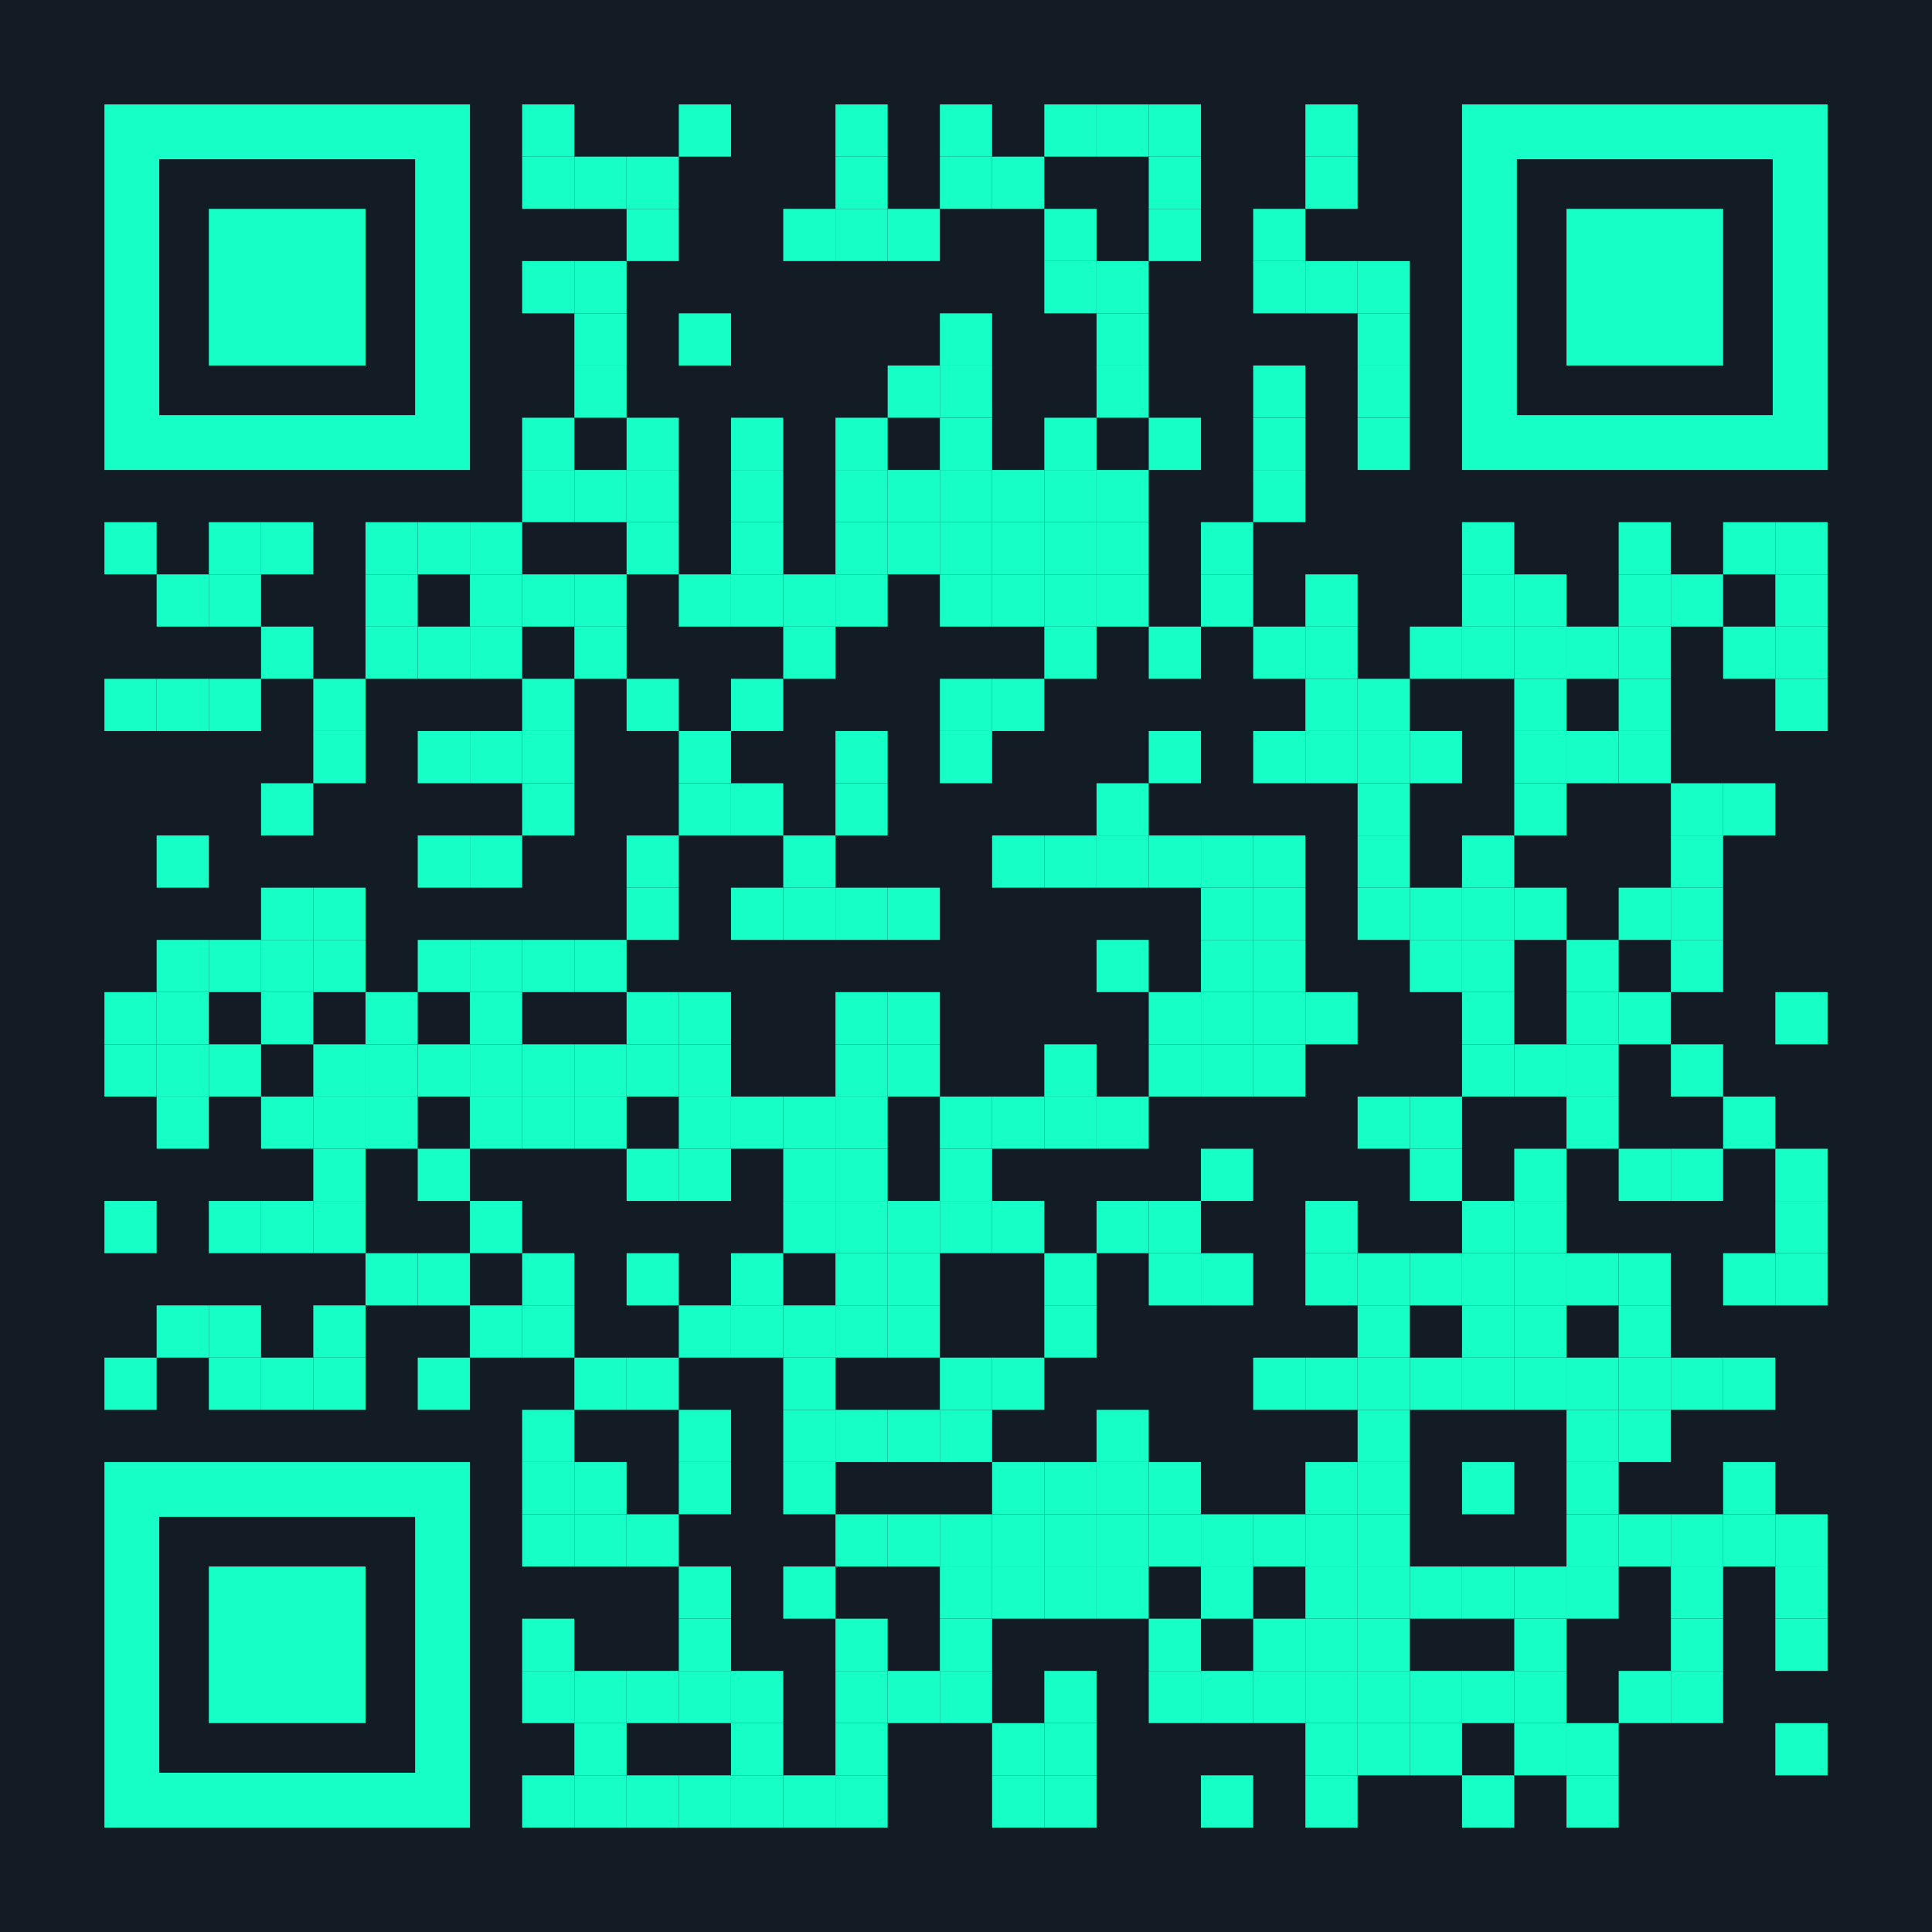 <?xml version="1.0"?>
 <svg version="1.1" id="Layer_1" xmlns="http://www.w3.org/2000/svg" xmlns:xlink="http://www.w3.org/1999/xlink" x="0px" y="0px" width="1295" height="1295" viewBox="0 0 1295 1295" enable-background="new 0 0 1295 1295" xml:space="preserve">
<rect x="0" y="0" width="1295" height="1295" fill="rgb(19,27,37)"></rect><g transform="translate(70,70)"><g transform="translate(280,0) scale(0.35,0.35)"><g transform="" style="fill: rgb(21, 255, 199);">
<rect width="100" height="100"></rect>
</g></g><g transform="translate(385,0) scale(0.35,0.35)"><g transform="" style="fill: rgb(21, 255, 199);">
<rect width="100" height="100"></rect>
</g></g><g transform="translate(490,0) scale(0.35,0.35)"><g transform="" style="fill: rgb(21, 255, 199);">
<rect width="100" height="100"></rect>
</g></g><g transform="translate(560,0) scale(0.35,0.35)"><g transform="" style="fill: rgb(21, 255, 199);">
<rect width="100" height="100"></rect>
</g></g><g transform="translate(630,0) scale(0.35,0.35)"><g transform="" style="fill: rgb(21, 255, 199);">
<rect width="100" height="100"></rect>
</g></g><g transform="translate(665,0) scale(0.35,0.35)"><g transform="" style="fill: rgb(21, 255, 199);">
<rect width="100" height="100"></rect>
</g></g><g transform="translate(700,0) scale(0.35,0.35)"><g transform="" style="fill: rgb(21, 255, 199);">
<rect width="100" height="100"></rect>
</g></g><g transform="translate(805,0) scale(0.35,0.35)"><g transform="" style="fill: rgb(21, 255, 199);">
<rect width="100" height="100"></rect>
</g></g><g transform="translate(280,35) scale(0.35,0.35)"><g transform="" style="fill: rgb(21, 255, 199);">
<rect width="100" height="100"></rect>
</g></g><g transform="translate(315,35) scale(0.35,0.35)"><g transform="" style="fill: rgb(21, 255, 199);">
<rect width="100" height="100"></rect>
</g></g><g transform="translate(350,35) scale(0.35,0.35)"><g transform="" style="fill: rgb(21, 255, 199);">
<rect width="100" height="100"></rect>
</g></g><g transform="translate(490,35) scale(0.35,0.35)"><g transform="" style="fill: rgb(21, 255, 199);">
<rect width="100" height="100"></rect>
</g></g><g transform="translate(560,35) scale(0.35,0.35)"><g transform="" style="fill: rgb(21, 255, 199);">
<rect width="100" height="100"></rect>
</g></g><g transform="translate(595,35) scale(0.35,0.35)"><g transform="" style="fill: rgb(21, 255, 199);">
<rect width="100" height="100"></rect>
</g></g><g transform="translate(700,35) scale(0.35,0.35)"><g transform="" style="fill: rgb(21, 255, 199);">
<rect width="100" height="100"></rect>
</g></g><g transform="translate(805,35) scale(0.35,0.35)"><g transform="" style="fill: rgb(21, 255, 199);">
<rect width="100" height="100"></rect>
</g></g><g transform="translate(350,70) scale(0.35,0.35)"><g transform="" style="fill: rgb(21, 255, 199);">
<rect width="100" height="100"></rect>
</g></g><g transform="translate(455,70) scale(0.35,0.35)"><g transform="" style="fill: rgb(21, 255, 199);">
<rect width="100" height="100"></rect>
</g></g><g transform="translate(490,70) scale(0.35,0.35)"><g transform="" style="fill: rgb(21, 255, 199);">
<rect width="100" height="100"></rect>
</g></g><g transform="translate(525,70) scale(0.35,0.35)"><g transform="" style="fill: rgb(21, 255, 199);">
<rect width="100" height="100"></rect>
</g></g><g transform="translate(630,70) scale(0.35,0.35)"><g transform="" style="fill: rgb(21, 255, 199);">
<rect width="100" height="100"></rect>
</g></g><g transform="translate(700,70) scale(0.35,0.35)"><g transform="" style="fill: rgb(21, 255, 199);">
<rect width="100" height="100"></rect>
</g></g><g transform="translate(770,70) scale(0.35,0.35)"><g transform="" style="fill: rgb(21, 255, 199);">
<rect width="100" height="100"></rect>
</g></g><g transform="translate(280,105) scale(0.35,0.35)"><g transform="" style="fill: rgb(21, 255, 199);">
<rect width="100" height="100"></rect>
</g></g><g transform="translate(315,105) scale(0.35,0.35)"><g transform="" style="fill: rgb(21, 255, 199);">
<rect width="100" height="100"></rect>
</g></g><g transform="translate(630,105) scale(0.35,0.35)"><g transform="" style="fill: rgb(21, 255, 199);">
<rect width="100" height="100"></rect>
</g></g><g transform="translate(665,105) scale(0.35,0.35)"><g transform="" style="fill: rgb(21, 255, 199);">
<rect width="100" height="100"></rect>
</g></g><g transform="translate(770,105) scale(0.35,0.35)"><g transform="" style="fill: rgb(21, 255, 199);">
<rect width="100" height="100"></rect>
</g></g><g transform="translate(805,105) scale(0.35,0.35)"><g transform="" style="fill: rgb(21, 255, 199);">
<rect width="100" height="100"></rect>
</g></g><g transform="translate(840,105) scale(0.35,0.35)"><g transform="" style="fill: rgb(21, 255, 199);">
<rect width="100" height="100"></rect>
</g></g><g transform="translate(315,140) scale(0.35,0.35)"><g transform="" style="fill: rgb(21, 255, 199);">
<rect width="100" height="100"></rect>
</g></g><g transform="translate(385,140) scale(0.35,0.35)"><g transform="" style="fill: rgb(21, 255, 199);">
<rect width="100" height="100"></rect>
</g></g><g transform="translate(560,140) scale(0.35,0.35)"><g transform="" style="fill: rgb(21, 255, 199);">
<rect width="100" height="100"></rect>
</g></g><g transform="translate(665,140) scale(0.35,0.35)"><g transform="" style="fill: rgb(21, 255, 199);">
<rect width="100" height="100"></rect>
</g></g><g transform="translate(840,140) scale(0.35,0.35)"><g transform="" style="fill: rgb(21, 255, 199);">
<rect width="100" height="100"></rect>
</g></g><g transform="translate(315,175) scale(0.35,0.35)"><g transform="" style="fill: rgb(21, 255, 199);">
<rect width="100" height="100"></rect>
</g></g><g transform="translate(525,175) scale(0.35,0.35)"><g transform="" style="fill: rgb(21, 255, 199);">
<rect width="100" height="100"></rect>
</g></g><g transform="translate(560,175) scale(0.35,0.35)"><g transform="" style="fill: rgb(21, 255, 199);">
<rect width="100" height="100"></rect>
</g></g><g transform="translate(665,175) scale(0.35,0.35)"><g transform="" style="fill: rgb(21, 255, 199);">
<rect width="100" height="100"></rect>
</g></g><g transform="translate(770,175) scale(0.35,0.35)"><g transform="" style="fill: rgb(21, 255, 199);">
<rect width="100" height="100"></rect>
</g></g><g transform="translate(840,175) scale(0.35,0.35)"><g transform="" style="fill: rgb(21, 255, 199);">
<rect width="100" height="100"></rect>
</g></g><g transform="translate(280,210) scale(0.35,0.35)"><g transform="" style="fill: rgb(21, 255, 199);">
<rect width="100" height="100"></rect>
</g></g><g transform="translate(350,210) scale(0.35,0.35)"><g transform="" style="fill: rgb(21, 255, 199);">
<rect width="100" height="100"></rect>
</g></g><g transform="translate(420,210) scale(0.35,0.35)"><g transform="" style="fill: rgb(21, 255, 199);">
<rect width="100" height="100"></rect>
</g></g><g transform="translate(490,210) scale(0.35,0.35)"><g transform="" style="fill: rgb(21, 255, 199);">
<rect width="100" height="100"></rect>
</g></g><g transform="translate(560,210) scale(0.35,0.35)"><g transform="" style="fill: rgb(21, 255, 199);">
<rect width="100" height="100"></rect>
</g></g><g transform="translate(630,210) scale(0.35,0.35)"><g transform="" style="fill: rgb(21, 255, 199);">
<rect width="100" height="100"></rect>
</g></g><g transform="translate(700,210) scale(0.35,0.35)"><g transform="" style="fill: rgb(21, 255, 199);">
<rect width="100" height="100"></rect>
</g></g><g transform="translate(770,210) scale(0.35,0.35)"><g transform="" style="fill: rgb(21, 255, 199);">
<rect width="100" height="100"></rect>
</g></g><g transform="translate(840,210) scale(0.35,0.35)"><g transform="" style="fill: rgb(21, 255, 199);">
<rect width="100" height="100"></rect>
</g></g><g transform="translate(280,245) scale(0.35,0.35)"><g transform="" style="fill: rgb(21, 255, 199);">
<rect width="100" height="100"></rect>
</g></g><g transform="translate(315,245) scale(0.35,0.35)"><g transform="" style="fill: rgb(21, 255, 199);">
<rect width="100" height="100"></rect>
</g></g><g transform="translate(350,245) scale(0.35,0.35)"><g transform="" style="fill: rgb(21, 255, 199);">
<rect width="100" height="100"></rect>
</g></g><g transform="translate(420,245) scale(0.35,0.35)"><g transform="" style="fill: rgb(21, 255, 199);">
<rect width="100" height="100"></rect>
</g></g><g transform="translate(490,245) scale(0.35,0.35)"><g transform="" style="fill: rgb(21, 255, 199);">
<rect width="100" height="100"></rect>
</g></g><g transform="translate(525,245) scale(0.35,0.35)"><g transform="" style="fill: rgb(21, 255, 199);">
<rect width="100" height="100"></rect>
</g></g><g transform="translate(560,245) scale(0.35,0.35)"><g transform="" style="fill: rgb(21, 255, 199);">
<rect width="100" height="100"></rect>
</g></g><g transform="translate(595,245) scale(0.35,0.35)"><g transform="" style="fill: rgb(21, 255, 199);">
<rect width="100" height="100"></rect>
</g></g><g transform="translate(630,245) scale(0.35,0.35)"><g transform="" style="fill: rgb(21, 255, 199);">
<rect width="100" height="100"></rect>
</g></g><g transform="translate(665,245) scale(0.35,0.35)"><g transform="" style="fill: rgb(21, 255, 199);">
<rect width="100" height="100"></rect>
</g></g><g transform="translate(770,245) scale(0.35,0.35)"><g transform="" style="fill: rgb(21, 255, 199);">
<rect width="100" height="100"></rect>
</g></g><g transform="translate(0,280) scale(0.35,0.35)"><g transform="" style="fill: rgb(21, 255, 199);">
<rect width="100" height="100"></rect>
</g></g><g transform="translate(70,280) scale(0.35,0.35)"><g transform="" style="fill: rgb(21, 255, 199);">
<rect width="100" height="100"></rect>
</g></g><g transform="translate(105,280) scale(0.35,0.35)"><g transform="" style="fill: rgb(21, 255, 199);">
<rect width="100" height="100"></rect>
</g></g><g transform="translate(175,280) scale(0.35,0.35)"><g transform="" style="fill: rgb(21, 255, 199);">
<rect width="100" height="100"></rect>
</g></g><g transform="translate(210,280) scale(0.35,0.35)"><g transform="" style="fill: rgb(21, 255, 199);">
<rect width="100" height="100"></rect>
</g></g><g transform="translate(245,280) scale(0.35,0.35)"><g transform="" style="fill: rgb(21, 255, 199);">
<rect width="100" height="100"></rect>
</g></g><g transform="translate(350,280) scale(0.35,0.35)"><g transform="" style="fill: rgb(21, 255, 199);">
<rect width="100" height="100"></rect>
</g></g><g transform="translate(420,280) scale(0.35,0.35)"><g transform="" style="fill: rgb(21, 255, 199);">
<rect width="100" height="100"></rect>
</g></g><g transform="translate(490,280) scale(0.35,0.35)"><g transform="" style="fill: rgb(21, 255, 199);">
<rect width="100" height="100"></rect>
</g></g><g transform="translate(525,280) scale(0.35,0.35)"><g transform="" style="fill: rgb(21, 255, 199);">
<rect width="100" height="100"></rect>
</g></g><g transform="translate(560,280) scale(0.35,0.35)"><g transform="" style="fill: rgb(21, 255, 199);">
<rect width="100" height="100"></rect>
</g></g><g transform="translate(595,280) scale(0.35,0.35)"><g transform="" style="fill: rgb(21, 255, 199);">
<rect width="100" height="100"></rect>
</g></g><g transform="translate(630,280) scale(0.35,0.35)"><g transform="" style="fill: rgb(21, 255, 199);">
<rect width="100" height="100"></rect>
</g></g><g transform="translate(665,280) scale(0.35,0.35)"><g transform="" style="fill: rgb(21, 255, 199);">
<rect width="100" height="100"></rect>
</g></g><g transform="translate(735,280) scale(0.35,0.35)"><g transform="" style="fill: rgb(21, 255, 199);">
<rect width="100" height="100"></rect>
</g></g><g transform="translate(910,280) scale(0.35,0.35)"><g transform="" style="fill: rgb(21, 255, 199);">
<rect width="100" height="100"></rect>
</g></g><g transform="translate(1015,280) scale(0.35,0.35)"><g transform="" style="fill: rgb(21, 255, 199);">
<rect width="100" height="100"></rect>
</g></g><g transform="translate(1085,280) scale(0.35,0.35)"><g transform="" style="fill: rgb(21, 255, 199);">
<rect width="100" height="100"></rect>
</g></g><g transform="translate(1120,280) scale(0.35,0.35)"><g transform="" style="fill: rgb(21, 255, 199);">
<rect width="100" height="100"></rect>
</g></g><g transform="translate(35,315) scale(0.35,0.35)"><g transform="" style="fill: rgb(21, 255, 199);">
<rect width="100" height="100"></rect>
</g></g><g transform="translate(70,315) scale(0.35,0.35)"><g transform="" style="fill: rgb(21, 255, 199);">
<rect width="100" height="100"></rect>
</g></g><g transform="translate(175,315) scale(0.35,0.35)"><g transform="" style="fill: rgb(21, 255, 199);">
<rect width="100" height="100"></rect>
</g></g><g transform="translate(245,315) scale(0.35,0.35)"><g transform="" style="fill: rgb(21, 255, 199);">
<rect width="100" height="100"></rect>
</g></g><g transform="translate(280,315) scale(0.35,0.35)"><g transform="" style="fill: rgb(21, 255, 199);">
<rect width="100" height="100"></rect>
</g></g><g transform="translate(315,315) scale(0.35,0.35)"><g transform="" style="fill: rgb(21, 255, 199);">
<rect width="100" height="100"></rect>
</g></g><g transform="translate(385,315) scale(0.35,0.35)"><g transform="" style="fill: rgb(21, 255, 199);">
<rect width="100" height="100"></rect>
</g></g><g transform="translate(420,315) scale(0.35,0.35)"><g transform="" style="fill: rgb(21, 255, 199);">
<rect width="100" height="100"></rect>
</g></g><g transform="translate(455,315) scale(0.35,0.35)"><g transform="" style="fill: rgb(21, 255, 199);">
<rect width="100" height="100"></rect>
</g></g><g transform="translate(490,315) scale(0.35,0.35)"><g transform="" style="fill: rgb(21, 255, 199);">
<rect width="100" height="100"></rect>
</g></g><g transform="translate(560,315) scale(0.35,0.35)"><g transform="" style="fill: rgb(21, 255, 199);">
<rect width="100" height="100"></rect>
</g></g><g transform="translate(595,315) scale(0.35,0.35)"><g transform="" style="fill: rgb(21, 255, 199);">
<rect width="100" height="100"></rect>
</g></g><g transform="translate(630,315) scale(0.35,0.35)"><g transform="" style="fill: rgb(21, 255, 199);">
<rect width="100" height="100"></rect>
</g></g><g transform="translate(665,315) scale(0.35,0.35)"><g transform="" style="fill: rgb(21, 255, 199);">
<rect width="100" height="100"></rect>
</g></g><g transform="translate(735,315) scale(0.35,0.35)"><g transform="" style="fill: rgb(21, 255, 199);">
<rect width="100" height="100"></rect>
</g></g><g transform="translate(805,315) scale(0.35,0.35)"><g transform="" style="fill: rgb(21, 255, 199);">
<rect width="100" height="100"></rect>
</g></g><g transform="translate(910,315) scale(0.35,0.35)"><g transform="" style="fill: rgb(21, 255, 199);">
<rect width="100" height="100"></rect>
</g></g><g transform="translate(945,315) scale(0.35,0.35)"><g transform="" style="fill: rgb(21, 255, 199);">
<rect width="100" height="100"></rect>
</g></g><g transform="translate(1015,315) scale(0.35,0.35)"><g transform="" style="fill: rgb(21, 255, 199);">
<rect width="100" height="100"></rect>
</g></g><g transform="translate(1050,315) scale(0.35,0.35)"><g transform="" style="fill: rgb(21, 255, 199);">
<rect width="100" height="100"></rect>
</g></g><g transform="translate(1120,315) scale(0.35,0.35)"><g transform="" style="fill: rgb(21, 255, 199);">
<rect width="100" height="100"></rect>
</g></g><g transform="translate(105,350) scale(0.35,0.35)"><g transform="" style="fill: rgb(21, 255, 199);">
<rect width="100" height="100"></rect>
</g></g><g transform="translate(175,350) scale(0.35,0.35)"><g transform="" style="fill: rgb(21, 255, 199);">
<rect width="100" height="100"></rect>
</g></g><g transform="translate(210,350) scale(0.35,0.35)"><g transform="" style="fill: rgb(21, 255, 199);">
<rect width="100" height="100"></rect>
</g></g><g transform="translate(245,350) scale(0.35,0.35)"><g transform="" style="fill: rgb(21, 255, 199);">
<rect width="100" height="100"></rect>
</g></g><g transform="translate(315,350) scale(0.35,0.35)"><g transform="" style="fill: rgb(21, 255, 199);">
<rect width="100" height="100"></rect>
</g></g><g transform="translate(455,350) scale(0.35,0.35)"><g transform="" style="fill: rgb(21, 255, 199);">
<rect width="100" height="100"></rect>
</g></g><g transform="translate(630,350) scale(0.35,0.35)"><g transform="" style="fill: rgb(21, 255, 199);">
<rect width="100" height="100"></rect>
</g></g><g transform="translate(700,350) scale(0.35,0.35)"><g transform="" style="fill: rgb(21, 255, 199);">
<rect width="100" height="100"></rect>
</g></g><g transform="translate(770,350) scale(0.35,0.35)"><g transform="" style="fill: rgb(21, 255, 199);">
<rect width="100" height="100"></rect>
</g></g><g transform="translate(805,350) scale(0.35,0.35)"><g transform="" style="fill: rgb(21, 255, 199);">
<rect width="100" height="100"></rect>
</g></g><g transform="translate(875,350) scale(0.35,0.35)"><g transform="" style="fill: rgb(21, 255, 199);">
<rect width="100" height="100"></rect>
</g></g><g transform="translate(910,350) scale(0.35,0.35)"><g transform="" style="fill: rgb(21, 255, 199);">
<rect width="100" height="100"></rect>
</g></g><g transform="translate(945,350) scale(0.35,0.35)"><g transform="" style="fill: rgb(21, 255, 199);">
<rect width="100" height="100"></rect>
</g></g><g transform="translate(980,350) scale(0.35,0.35)"><g transform="" style="fill: rgb(21, 255, 199);">
<rect width="100" height="100"></rect>
</g></g><g transform="translate(1015,350) scale(0.35,0.35)"><g transform="" style="fill: rgb(21, 255, 199);">
<rect width="100" height="100"></rect>
</g></g><g transform="translate(1085,350) scale(0.35,0.35)"><g transform="" style="fill: rgb(21, 255, 199);">
<rect width="100" height="100"></rect>
</g></g><g transform="translate(1120,350) scale(0.35,0.35)"><g transform="" style="fill: rgb(21, 255, 199);">
<rect width="100" height="100"></rect>
</g></g><g transform="translate(0,385) scale(0.35,0.35)"><g transform="" style="fill: rgb(21, 255, 199);">
<rect width="100" height="100"></rect>
</g></g><g transform="translate(35,385) scale(0.35,0.35)"><g transform="" style="fill: rgb(21, 255, 199);">
<rect width="100" height="100"></rect>
</g></g><g transform="translate(70,385) scale(0.35,0.35)"><g transform="" style="fill: rgb(21, 255, 199);">
<rect width="100" height="100"></rect>
</g></g><g transform="translate(140,385) scale(0.35,0.35)"><g transform="" style="fill: rgb(21, 255, 199);">
<rect width="100" height="100"></rect>
</g></g><g transform="translate(280,385) scale(0.35,0.35)"><g transform="" style="fill: rgb(21, 255, 199);">
<rect width="100" height="100"></rect>
</g></g><g transform="translate(350,385) scale(0.35,0.35)"><g transform="" style="fill: rgb(21, 255, 199);">
<rect width="100" height="100"></rect>
</g></g><g transform="translate(420,385) scale(0.35,0.35)"><g transform="" style="fill: rgb(21, 255, 199);">
<rect width="100" height="100"></rect>
</g></g><g transform="translate(560,385) scale(0.35,0.35)"><g transform="" style="fill: rgb(21, 255, 199);">
<rect width="100" height="100"></rect>
</g></g><g transform="translate(595,385) scale(0.35,0.35)"><g transform="" style="fill: rgb(21, 255, 199);">
<rect width="100" height="100"></rect>
</g></g><g transform="translate(805,385) scale(0.35,0.35)"><g transform="" style="fill: rgb(21, 255, 199);">
<rect width="100" height="100"></rect>
</g></g><g transform="translate(840,385) scale(0.35,0.35)"><g transform="" style="fill: rgb(21, 255, 199);">
<rect width="100" height="100"></rect>
</g></g><g transform="translate(945,385) scale(0.35,0.35)"><g transform="" style="fill: rgb(21, 255, 199);">
<rect width="100" height="100"></rect>
</g></g><g transform="translate(1015,385) scale(0.35,0.35)"><g transform="" style="fill: rgb(21, 255, 199);">
<rect width="100" height="100"></rect>
</g></g><g transform="translate(1120,385) scale(0.35,0.35)"><g transform="" style="fill: rgb(21, 255, 199);">
<rect width="100" height="100"></rect>
</g></g><g transform="translate(140,420) scale(0.35,0.35)"><g transform="" style="fill: rgb(21, 255, 199);">
<rect width="100" height="100"></rect>
</g></g><g transform="translate(210,420) scale(0.35,0.35)"><g transform="" style="fill: rgb(21, 255, 199);">
<rect width="100" height="100"></rect>
</g></g><g transform="translate(245,420) scale(0.35,0.35)"><g transform="" style="fill: rgb(21, 255, 199);">
<rect width="100" height="100"></rect>
</g></g><g transform="translate(280,420) scale(0.35,0.35)"><g transform="" style="fill: rgb(21, 255, 199);">
<rect width="100" height="100"></rect>
</g></g><g transform="translate(385,420) scale(0.35,0.35)"><g transform="" style="fill: rgb(21, 255, 199);">
<rect width="100" height="100"></rect>
</g></g><g transform="translate(490,420) scale(0.35,0.35)"><g transform="" style="fill: rgb(21, 255, 199);">
<rect width="100" height="100"></rect>
</g></g><g transform="translate(560,420) scale(0.35,0.35)"><g transform="" style="fill: rgb(21, 255, 199);">
<rect width="100" height="100"></rect>
</g></g><g transform="translate(700,420) scale(0.35,0.35)"><g transform="" style="fill: rgb(21, 255, 199);">
<rect width="100" height="100"></rect>
</g></g><g transform="translate(770,420) scale(0.35,0.35)"><g transform="" style="fill: rgb(21, 255, 199);">
<rect width="100" height="100"></rect>
</g></g><g transform="translate(805,420) scale(0.35,0.35)"><g transform="" style="fill: rgb(21, 255, 199);">
<rect width="100" height="100"></rect>
</g></g><g transform="translate(840,420) scale(0.35,0.35)"><g transform="" style="fill: rgb(21, 255, 199);">
<rect width="100" height="100"></rect>
</g></g><g transform="translate(875,420) scale(0.35,0.35)"><g transform="" style="fill: rgb(21, 255, 199);">
<rect width="100" height="100"></rect>
</g></g><g transform="translate(945,420) scale(0.35,0.35)"><g transform="" style="fill: rgb(21, 255, 199);">
<rect width="100" height="100"></rect>
</g></g><g transform="translate(980,420) scale(0.35,0.35)"><g transform="" style="fill: rgb(21, 255, 199);">
<rect width="100" height="100"></rect>
</g></g><g transform="translate(1015,420) scale(0.35,0.35)"><g transform="" style="fill: rgb(21, 255, 199);">
<rect width="100" height="100"></rect>
</g></g><g transform="translate(105,455) scale(0.35,0.35)"><g transform="" style="fill: rgb(21, 255, 199);">
<rect width="100" height="100"></rect>
</g></g><g transform="translate(280,455) scale(0.35,0.35)"><g transform="" style="fill: rgb(21, 255, 199);">
<rect width="100" height="100"></rect>
</g></g><g transform="translate(385,455) scale(0.35,0.35)"><g transform="" style="fill: rgb(21, 255, 199);">
<rect width="100" height="100"></rect>
</g></g><g transform="translate(420,455) scale(0.35,0.35)"><g transform="" style="fill: rgb(21, 255, 199);">
<rect width="100" height="100"></rect>
</g></g><g transform="translate(490,455) scale(0.35,0.35)"><g transform="" style="fill: rgb(21, 255, 199);">
<rect width="100" height="100"></rect>
</g></g><g transform="translate(665,455) scale(0.35,0.35)"><g transform="" style="fill: rgb(21, 255, 199);">
<rect width="100" height="100"></rect>
</g></g><g transform="translate(840,455) scale(0.35,0.35)"><g transform="" style="fill: rgb(21, 255, 199);">
<rect width="100" height="100"></rect>
</g></g><g transform="translate(945,455) scale(0.35,0.35)"><g transform="" style="fill: rgb(21, 255, 199);">
<rect width="100" height="100"></rect>
</g></g><g transform="translate(1050,455) scale(0.35,0.35)"><g transform="" style="fill: rgb(21, 255, 199);">
<rect width="100" height="100"></rect>
</g></g><g transform="translate(1085,455) scale(0.35,0.35)"><g transform="" style="fill: rgb(21, 255, 199);">
<rect width="100" height="100"></rect>
</g></g><g transform="translate(35,490) scale(0.35,0.35)"><g transform="" style="fill: rgb(21, 255, 199);">
<rect width="100" height="100"></rect>
</g></g><g transform="translate(210,490) scale(0.35,0.35)"><g transform="" style="fill: rgb(21, 255, 199);">
<rect width="100" height="100"></rect>
</g></g><g transform="translate(245,490) scale(0.35,0.35)"><g transform="" style="fill: rgb(21, 255, 199);">
<rect width="100" height="100"></rect>
</g></g><g transform="translate(350,490) scale(0.35,0.35)"><g transform="" style="fill: rgb(21, 255, 199);">
<rect width="100" height="100"></rect>
</g></g><g transform="translate(455,490) scale(0.35,0.35)"><g transform="" style="fill: rgb(21, 255, 199);">
<rect width="100" height="100"></rect>
</g></g><g transform="translate(595,490) scale(0.35,0.35)"><g transform="" style="fill: rgb(21, 255, 199);">
<rect width="100" height="100"></rect>
</g></g><g transform="translate(630,490) scale(0.35,0.35)"><g transform="" style="fill: rgb(21, 255, 199);">
<rect width="100" height="100"></rect>
</g></g><g transform="translate(665,490) scale(0.35,0.35)"><g transform="" style="fill: rgb(21, 255, 199);">
<rect width="100" height="100"></rect>
</g></g><g transform="translate(700,490) scale(0.35,0.35)"><g transform="" style="fill: rgb(21, 255, 199);">
<rect width="100" height="100"></rect>
</g></g><g transform="translate(735,490) scale(0.35,0.35)"><g transform="" style="fill: rgb(21, 255, 199);">
<rect width="100" height="100"></rect>
</g></g><g transform="translate(770,490) scale(0.35,0.35)"><g transform="" style="fill: rgb(21, 255, 199);">
<rect width="100" height="100"></rect>
</g></g><g transform="translate(840,490) scale(0.35,0.35)"><g transform="" style="fill: rgb(21, 255, 199);">
<rect width="100" height="100"></rect>
</g></g><g transform="translate(910,490) scale(0.35,0.35)"><g transform="" style="fill: rgb(21, 255, 199);">
<rect width="100" height="100"></rect>
</g></g><g transform="translate(1050,490) scale(0.35,0.35)"><g transform="" style="fill: rgb(21, 255, 199);">
<rect width="100" height="100"></rect>
</g></g><g transform="translate(105,525) scale(0.35,0.35)"><g transform="" style="fill: rgb(21, 255, 199);">
<rect width="100" height="100"></rect>
</g></g><g transform="translate(140,525) scale(0.35,0.35)"><g transform="" style="fill: rgb(21, 255, 199);">
<rect width="100" height="100"></rect>
</g></g><g transform="translate(350,525) scale(0.35,0.35)"><g transform="" style="fill: rgb(21, 255, 199);">
<rect width="100" height="100"></rect>
</g></g><g transform="translate(420,525) scale(0.35,0.35)"><g transform="" style="fill: rgb(21, 255, 199);">
<rect width="100" height="100"></rect>
</g></g><g transform="translate(455,525) scale(0.35,0.35)"><g transform="" style="fill: rgb(21, 255, 199);">
<rect width="100" height="100"></rect>
</g></g><g transform="translate(490,525) scale(0.35,0.35)"><g transform="" style="fill: rgb(21, 255, 199);">
<rect width="100" height="100"></rect>
</g></g><g transform="translate(525,525) scale(0.35,0.35)"><g transform="" style="fill: rgb(21, 255, 199);">
<rect width="100" height="100"></rect>
</g></g><g transform="translate(735,525) scale(0.35,0.35)"><g transform="" style="fill: rgb(21, 255, 199);">
<rect width="100" height="100"></rect>
</g></g><g transform="translate(770,525) scale(0.35,0.35)"><g transform="" style="fill: rgb(21, 255, 199);">
<rect width="100" height="100"></rect>
</g></g><g transform="translate(840,525) scale(0.35,0.35)"><g transform="" style="fill: rgb(21, 255, 199);">
<rect width="100" height="100"></rect>
</g></g><g transform="translate(875,525) scale(0.35,0.35)"><g transform="" style="fill: rgb(21, 255, 199);">
<rect width="100" height="100"></rect>
</g></g><g transform="translate(910,525) scale(0.35,0.35)"><g transform="" style="fill: rgb(21, 255, 199);">
<rect width="100" height="100"></rect>
</g></g><g transform="translate(945,525) scale(0.35,0.35)"><g transform="" style="fill: rgb(21, 255, 199);">
<rect width="100" height="100"></rect>
</g></g><g transform="translate(1015,525) scale(0.35,0.35)"><g transform="" style="fill: rgb(21, 255, 199);">
<rect width="100" height="100"></rect>
</g></g><g transform="translate(1050,525) scale(0.35,0.35)"><g transform="" style="fill: rgb(21, 255, 199);">
<rect width="100" height="100"></rect>
</g></g><g transform="translate(35,560) scale(0.35,0.35)"><g transform="" style="fill: rgb(21, 255, 199);">
<rect width="100" height="100"></rect>
</g></g><g transform="translate(70,560) scale(0.35,0.35)"><g transform="" style="fill: rgb(21, 255, 199);">
<rect width="100" height="100"></rect>
</g></g><g transform="translate(105,560) scale(0.35,0.35)"><g transform="" style="fill: rgb(21, 255, 199);">
<rect width="100" height="100"></rect>
</g></g><g transform="translate(140,560) scale(0.35,0.35)"><g transform="" style="fill: rgb(21, 255, 199);">
<rect width="100" height="100"></rect>
</g></g><g transform="translate(210,560) scale(0.35,0.35)"><g transform="" style="fill: rgb(21, 255, 199);">
<rect width="100" height="100"></rect>
</g></g><g transform="translate(245,560) scale(0.35,0.35)"><g transform="" style="fill: rgb(21, 255, 199);">
<rect width="100" height="100"></rect>
</g></g><g transform="translate(280,560) scale(0.35,0.35)"><g transform="" style="fill: rgb(21, 255, 199);">
<rect width="100" height="100"></rect>
</g></g><g transform="translate(315,560) scale(0.35,0.35)"><g transform="" style="fill: rgb(21, 255, 199);">
<rect width="100" height="100"></rect>
</g></g><g transform="translate(665,560) scale(0.35,0.35)"><g transform="" style="fill: rgb(21, 255, 199);">
<rect width="100" height="100"></rect>
</g></g><g transform="translate(735,560) scale(0.35,0.35)"><g transform="" style="fill: rgb(21, 255, 199);">
<rect width="100" height="100"></rect>
</g></g><g transform="translate(770,560) scale(0.35,0.35)"><g transform="" style="fill: rgb(21, 255, 199);">
<rect width="100" height="100"></rect>
</g></g><g transform="translate(875,560) scale(0.35,0.35)"><g transform="" style="fill: rgb(21, 255, 199);">
<rect width="100" height="100"></rect>
</g></g><g transform="translate(910,560) scale(0.35,0.35)"><g transform="" style="fill: rgb(21, 255, 199);">
<rect width="100" height="100"></rect>
</g></g><g transform="translate(980,560) scale(0.35,0.35)"><g transform="" style="fill: rgb(21, 255, 199);">
<rect width="100" height="100"></rect>
</g></g><g transform="translate(1050,560) scale(0.35,0.35)"><g transform="" style="fill: rgb(21, 255, 199);">
<rect width="100" height="100"></rect>
</g></g><g transform="translate(0,595) scale(0.35,0.35)"><g transform="" style="fill: rgb(21, 255, 199);">
<rect width="100" height="100"></rect>
</g></g><g transform="translate(35,595) scale(0.35,0.35)"><g transform="" style="fill: rgb(21, 255, 199);">
<rect width="100" height="100"></rect>
</g></g><g transform="translate(105,595) scale(0.35,0.35)"><g transform="" style="fill: rgb(21, 255, 199);">
<rect width="100" height="100"></rect>
</g></g><g transform="translate(175,595) scale(0.35,0.35)"><g transform="" style="fill: rgb(21, 255, 199);">
<rect width="100" height="100"></rect>
</g></g><g transform="translate(245,595) scale(0.35,0.35)"><g transform="" style="fill: rgb(21, 255, 199);">
<rect width="100" height="100"></rect>
</g></g><g transform="translate(350,595) scale(0.35,0.35)"><g transform="" style="fill: rgb(21, 255, 199);">
<rect width="100" height="100"></rect>
</g></g><g transform="translate(385,595) scale(0.35,0.35)"><g transform="" style="fill: rgb(21, 255, 199);">
<rect width="100" height="100"></rect>
</g></g><g transform="translate(490,595) scale(0.35,0.35)"><g transform="" style="fill: rgb(21, 255, 199);">
<rect width="100" height="100"></rect>
</g></g><g transform="translate(525,595) scale(0.35,0.35)"><g transform="" style="fill: rgb(21, 255, 199);">
<rect width="100" height="100"></rect>
</g></g><g transform="translate(700,595) scale(0.35,0.35)"><g transform="" style="fill: rgb(21, 255, 199);">
<rect width="100" height="100"></rect>
</g></g><g transform="translate(735,595) scale(0.35,0.35)"><g transform="" style="fill: rgb(21, 255, 199);">
<rect width="100" height="100"></rect>
</g></g><g transform="translate(770,595) scale(0.35,0.35)"><g transform="" style="fill: rgb(21, 255, 199);">
<rect width="100" height="100"></rect>
</g></g><g transform="translate(805,595) scale(0.35,0.35)"><g transform="" style="fill: rgb(21, 255, 199);">
<rect width="100" height="100"></rect>
</g></g><g transform="translate(910,595) scale(0.35,0.35)"><g transform="" style="fill: rgb(21, 255, 199);">
<rect width="100" height="100"></rect>
</g></g><g transform="translate(980,595) scale(0.35,0.35)"><g transform="" style="fill: rgb(21, 255, 199);">
<rect width="100" height="100"></rect>
</g></g><g transform="translate(1015,595) scale(0.35,0.35)"><g transform="" style="fill: rgb(21, 255, 199);">
<rect width="100" height="100"></rect>
</g></g><g transform="translate(1120,595) scale(0.35,0.35)"><g transform="" style="fill: rgb(21, 255, 199);">
<rect width="100" height="100"></rect>
</g></g><g transform="translate(0,630) scale(0.35,0.35)"><g transform="" style="fill: rgb(21, 255, 199);">
<rect width="100" height="100"></rect>
</g></g><g transform="translate(35,630) scale(0.35,0.35)"><g transform="" style="fill: rgb(21, 255, 199);">
<rect width="100" height="100"></rect>
</g></g><g transform="translate(70,630) scale(0.35,0.35)"><g transform="" style="fill: rgb(21, 255, 199);">
<rect width="100" height="100"></rect>
</g></g><g transform="translate(140,630) scale(0.35,0.35)"><g transform="" style="fill: rgb(21, 255, 199);">
<rect width="100" height="100"></rect>
</g></g><g transform="translate(175,630) scale(0.35,0.35)"><g transform="" style="fill: rgb(21, 255, 199);">
<rect width="100" height="100"></rect>
</g></g><g transform="translate(210,630) scale(0.35,0.35)"><g transform="" style="fill: rgb(21, 255, 199);">
<rect width="100" height="100"></rect>
</g></g><g transform="translate(245,630) scale(0.35,0.35)"><g transform="" style="fill: rgb(21, 255, 199);">
<rect width="100" height="100"></rect>
</g></g><g transform="translate(280,630) scale(0.35,0.35)"><g transform="" style="fill: rgb(21, 255, 199);">
<rect width="100" height="100"></rect>
</g></g><g transform="translate(315,630) scale(0.35,0.35)"><g transform="" style="fill: rgb(21, 255, 199);">
<rect width="100" height="100"></rect>
</g></g><g transform="translate(350,630) scale(0.35,0.35)"><g transform="" style="fill: rgb(21, 255, 199);">
<rect width="100" height="100"></rect>
</g></g><g transform="translate(385,630) scale(0.35,0.35)"><g transform="" style="fill: rgb(21, 255, 199);">
<rect width="100" height="100"></rect>
</g></g><g transform="translate(490,630) scale(0.35,0.35)"><g transform="" style="fill: rgb(21, 255, 199);">
<rect width="100" height="100"></rect>
</g></g><g transform="translate(525,630) scale(0.35,0.35)"><g transform="" style="fill: rgb(21, 255, 199);">
<rect width="100" height="100"></rect>
</g></g><g transform="translate(630,630) scale(0.35,0.35)"><g transform="" style="fill: rgb(21, 255, 199);">
<rect width="100" height="100"></rect>
</g></g><g transform="translate(700,630) scale(0.35,0.35)"><g transform="" style="fill: rgb(21, 255, 199);">
<rect width="100" height="100"></rect>
</g></g><g transform="translate(735,630) scale(0.35,0.35)"><g transform="" style="fill: rgb(21, 255, 199);">
<rect width="100" height="100"></rect>
</g></g><g transform="translate(770,630) scale(0.35,0.35)"><g transform="" style="fill: rgb(21, 255, 199);">
<rect width="100" height="100"></rect>
</g></g><g transform="translate(910,630) scale(0.35,0.35)"><g transform="" style="fill: rgb(21, 255, 199);">
<rect width="100" height="100"></rect>
</g></g><g transform="translate(945,630) scale(0.35,0.35)"><g transform="" style="fill: rgb(21, 255, 199);">
<rect width="100" height="100"></rect>
</g></g><g transform="translate(980,630) scale(0.35,0.35)"><g transform="" style="fill: rgb(21, 255, 199);">
<rect width="100" height="100"></rect>
</g></g><g transform="translate(1050,630) scale(0.35,0.35)"><g transform="" style="fill: rgb(21, 255, 199);">
<rect width="100" height="100"></rect>
</g></g><g transform="translate(35,665) scale(0.35,0.35)"><g transform="" style="fill: rgb(21, 255, 199);">
<rect width="100" height="100"></rect>
</g></g><g transform="translate(105,665) scale(0.35,0.35)"><g transform="" style="fill: rgb(21, 255, 199);">
<rect width="100" height="100"></rect>
</g></g><g transform="translate(140,665) scale(0.35,0.35)"><g transform="" style="fill: rgb(21, 255, 199);">
<rect width="100" height="100"></rect>
</g></g><g transform="translate(175,665) scale(0.35,0.35)"><g transform="" style="fill: rgb(21, 255, 199);">
<rect width="100" height="100"></rect>
</g></g><g transform="translate(245,665) scale(0.35,0.35)"><g transform="" style="fill: rgb(21, 255, 199);">
<rect width="100" height="100"></rect>
</g></g><g transform="translate(280,665) scale(0.35,0.35)"><g transform="" style="fill: rgb(21, 255, 199);">
<rect width="100" height="100"></rect>
</g></g><g transform="translate(315,665) scale(0.35,0.35)"><g transform="" style="fill: rgb(21, 255, 199);">
<rect width="100" height="100"></rect>
</g></g><g transform="translate(385,665) scale(0.35,0.35)"><g transform="" style="fill: rgb(21, 255, 199);">
<rect width="100" height="100"></rect>
</g></g><g transform="translate(420,665) scale(0.35,0.35)"><g transform="" style="fill: rgb(21, 255, 199);">
<rect width="100" height="100"></rect>
</g></g><g transform="translate(455,665) scale(0.35,0.35)"><g transform="" style="fill: rgb(21, 255, 199);">
<rect width="100" height="100"></rect>
</g></g><g transform="translate(490,665) scale(0.35,0.35)"><g transform="" style="fill: rgb(21, 255, 199);">
<rect width="100" height="100"></rect>
</g></g><g transform="translate(560,665) scale(0.35,0.35)"><g transform="" style="fill: rgb(21, 255, 199);">
<rect width="100" height="100"></rect>
</g></g><g transform="translate(595,665) scale(0.35,0.35)"><g transform="" style="fill: rgb(21, 255, 199);">
<rect width="100" height="100"></rect>
</g></g><g transform="translate(630,665) scale(0.35,0.35)"><g transform="" style="fill: rgb(21, 255, 199);">
<rect width="100" height="100"></rect>
</g></g><g transform="translate(665,665) scale(0.35,0.35)"><g transform="" style="fill: rgb(21, 255, 199);">
<rect width="100" height="100"></rect>
</g></g><g transform="translate(840,665) scale(0.35,0.35)"><g transform="" style="fill: rgb(21, 255, 199);">
<rect width="100" height="100"></rect>
</g></g><g transform="translate(875,665) scale(0.35,0.35)"><g transform="" style="fill: rgb(21, 255, 199);">
<rect width="100" height="100"></rect>
</g></g><g transform="translate(980,665) scale(0.35,0.35)"><g transform="" style="fill: rgb(21, 255, 199);">
<rect width="100" height="100"></rect>
</g></g><g transform="translate(1085,665) scale(0.35,0.35)"><g transform="" style="fill: rgb(21, 255, 199);">
<rect width="100" height="100"></rect>
</g></g><g transform="translate(140,700) scale(0.35,0.35)"><g transform="" style="fill: rgb(21, 255, 199);">
<rect width="100" height="100"></rect>
</g></g><g transform="translate(210,700) scale(0.35,0.35)"><g transform="" style="fill: rgb(21, 255, 199);">
<rect width="100" height="100"></rect>
</g></g><g transform="translate(350,700) scale(0.35,0.35)"><g transform="" style="fill: rgb(21, 255, 199);">
<rect width="100" height="100"></rect>
</g></g><g transform="translate(385,700) scale(0.35,0.35)"><g transform="" style="fill: rgb(21, 255, 199);">
<rect width="100" height="100"></rect>
</g></g><g transform="translate(455,700) scale(0.35,0.35)"><g transform="" style="fill: rgb(21, 255, 199);">
<rect width="100" height="100"></rect>
</g></g><g transform="translate(490,700) scale(0.35,0.35)"><g transform="" style="fill: rgb(21, 255, 199);">
<rect width="100" height="100"></rect>
</g></g><g transform="translate(560,700) scale(0.35,0.35)"><g transform="" style="fill: rgb(21, 255, 199);">
<rect width="100" height="100"></rect>
</g></g><g transform="translate(735,700) scale(0.35,0.35)"><g transform="" style="fill: rgb(21, 255, 199);">
<rect width="100" height="100"></rect>
</g></g><g transform="translate(875,700) scale(0.35,0.35)"><g transform="" style="fill: rgb(21, 255, 199);">
<rect width="100" height="100"></rect>
</g></g><g transform="translate(945,700) scale(0.35,0.35)"><g transform="" style="fill: rgb(21, 255, 199);">
<rect width="100" height="100"></rect>
</g></g><g transform="translate(1015,700) scale(0.35,0.35)"><g transform="" style="fill: rgb(21, 255, 199);">
<rect width="100" height="100"></rect>
</g></g><g transform="translate(1050,700) scale(0.35,0.35)"><g transform="" style="fill: rgb(21, 255, 199);">
<rect width="100" height="100"></rect>
</g></g><g transform="translate(1120,700) scale(0.35,0.35)"><g transform="" style="fill: rgb(21, 255, 199);">
<rect width="100" height="100"></rect>
</g></g><g transform="translate(0,735) scale(0.35,0.35)"><g transform="" style="fill: rgb(21, 255, 199);">
<rect width="100" height="100"></rect>
</g></g><g transform="translate(70,735) scale(0.35,0.35)"><g transform="" style="fill: rgb(21, 255, 199);">
<rect width="100" height="100"></rect>
</g></g><g transform="translate(105,735) scale(0.35,0.35)"><g transform="" style="fill: rgb(21, 255, 199);">
<rect width="100" height="100"></rect>
</g></g><g transform="translate(140,735) scale(0.35,0.35)"><g transform="" style="fill: rgb(21, 255, 199);">
<rect width="100" height="100"></rect>
</g></g><g transform="translate(245,735) scale(0.35,0.35)"><g transform="" style="fill: rgb(21, 255, 199);">
<rect width="100" height="100"></rect>
</g></g><g transform="translate(455,735) scale(0.35,0.35)"><g transform="" style="fill: rgb(21, 255, 199);">
<rect width="100" height="100"></rect>
</g></g><g transform="translate(490,735) scale(0.35,0.35)"><g transform="" style="fill: rgb(21, 255, 199);">
<rect width="100" height="100"></rect>
</g></g><g transform="translate(525,735) scale(0.35,0.35)"><g transform="" style="fill: rgb(21, 255, 199);">
<rect width="100" height="100"></rect>
</g></g><g transform="translate(560,735) scale(0.35,0.35)"><g transform="" style="fill: rgb(21, 255, 199);">
<rect width="100" height="100"></rect>
</g></g><g transform="translate(595,735) scale(0.35,0.35)"><g transform="" style="fill: rgb(21, 255, 199);">
<rect width="100" height="100"></rect>
</g></g><g transform="translate(665,735) scale(0.35,0.35)"><g transform="" style="fill: rgb(21, 255, 199);">
<rect width="100" height="100"></rect>
</g></g><g transform="translate(700,735) scale(0.35,0.35)"><g transform="" style="fill: rgb(21, 255, 199);">
<rect width="100" height="100"></rect>
</g></g><g transform="translate(805,735) scale(0.35,0.35)"><g transform="" style="fill: rgb(21, 255, 199);">
<rect width="100" height="100"></rect>
</g></g><g transform="translate(910,735) scale(0.35,0.35)"><g transform="" style="fill: rgb(21, 255, 199);">
<rect width="100" height="100"></rect>
</g></g><g transform="translate(945,735) scale(0.35,0.35)"><g transform="" style="fill: rgb(21, 255, 199);">
<rect width="100" height="100"></rect>
</g></g><g transform="translate(1120,735) scale(0.35,0.35)"><g transform="" style="fill: rgb(21, 255, 199);">
<rect width="100" height="100"></rect>
</g></g><g transform="translate(175,770) scale(0.35,0.35)"><g transform="" style="fill: rgb(21, 255, 199);">
<rect width="100" height="100"></rect>
</g></g><g transform="translate(210,770) scale(0.35,0.35)"><g transform="" style="fill: rgb(21, 255, 199);">
<rect width="100" height="100"></rect>
</g></g><g transform="translate(280,770) scale(0.35,0.35)"><g transform="" style="fill: rgb(21, 255, 199);">
<rect width="100" height="100"></rect>
</g></g><g transform="translate(350,770) scale(0.35,0.35)"><g transform="" style="fill: rgb(21, 255, 199);">
<rect width="100" height="100"></rect>
</g></g><g transform="translate(420,770) scale(0.35,0.35)"><g transform="" style="fill: rgb(21, 255, 199);">
<rect width="100" height="100"></rect>
</g></g><g transform="translate(490,770) scale(0.35,0.35)"><g transform="" style="fill: rgb(21, 255, 199);">
<rect width="100" height="100"></rect>
</g></g><g transform="translate(525,770) scale(0.35,0.35)"><g transform="" style="fill: rgb(21, 255, 199);">
<rect width="100" height="100"></rect>
</g></g><g transform="translate(630,770) scale(0.35,0.35)"><g transform="" style="fill: rgb(21, 255, 199);">
<rect width="100" height="100"></rect>
</g></g><g transform="translate(700,770) scale(0.35,0.35)"><g transform="" style="fill: rgb(21, 255, 199);">
<rect width="100" height="100"></rect>
</g></g><g transform="translate(735,770) scale(0.35,0.35)"><g transform="" style="fill: rgb(21, 255, 199);">
<rect width="100" height="100"></rect>
</g></g><g transform="translate(805,770) scale(0.35,0.35)"><g transform="" style="fill: rgb(21, 255, 199);">
<rect width="100" height="100"></rect>
</g></g><g transform="translate(840,770) scale(0.35,0.35)"><g transform="" style="fill: rgb(21, 255, 199);">
<rect width="100" height="100"></rect>
</g></g><g transform="translate(875,770) scale(0.35,0.35)"><g transform="" style="fill: rgb(21, 255, 199);">
<rect width="100" height="100"></rect>
</g></g><g transform="translate(910,770) scale(0.35,0.35)"><g transform="" style="fill: rgb(21, 255, 199);">
<rect width="100" height="100"></rect>
</g></g><g transform="translate(945,770) scale(0.35,0.35)"><g transform="" style="fill: rgb(21, 255, 199);">
<rect width="100" height="100"></rect>
</g></g><g transform="translate(980,770) scale(0.35,0.35)"><g transform="" style="fill: rgb(21, 255, 199);">
<rect width="100" height="100"></rect>
</g></g><g transform="translate(1015,770) scale(0.35,0.35)"><g transform="" style="fill: rgb(21, 255, 199);">
<rect width="100" height="100"></rect>
</g></g><g transform="translate(1085,770) scale(0.35,0.35)"><g transform="" style="fill: rgb(21, 255, 199);">
<rect width="100" height="100"></rect>
</g></g><g transform="translate(1120,770) scale(0.35,0.35)"><g transform="" style="fill: rgb(21, 255, 199);">
<rect width="100" height="100"></rect>
</g></g><g transform="translate(35,805) scale(0.35,0.35)"><g transform="" style="fill: rgb(21, 255, 199);">
<rect width="100" height="100"></rect>
</g></g><g transform="translate(70,805) scale(0.35,0.35)"><g transform="" style="fill: rgb(21, 255, 199);">
<rect width="100" height="100"></rect>
</g></g><g transform="translate(140,805) scale(0.35,0.35)"><g transform="" style="fill: rgb(21, 255, 199);">
<rect width="100" height="100"></rect>
</g></g><g transform="translate(245,805) scale(0.35,0.35)"><g transform="" style="fill: rgb(21, 255, 199);">
<rect width="100" height="100"></rect>
</g></g><g transform="translate(280,805) scale(0.35,0.35)"><g transform="" style="fill: rgb(21, 255, 199);">
<rect width="100" height="100"></rect>
</g></g><g transform="translate(385,805) scale(0.35,0.35)"><g transform="" style="fill: rgb(21, 255, 199);">
<rect width="100" height="100"></rect>
</g></g><g transform="translate(420,805) scale(0.35,0.35)"><g transform="" style="fill: rgb(21, 255, 199);">
<rect width="100" height="100"></rect>
</g></g><g transform="translate(455,805) scale(0.35,0.35)"><g transform="" style="fill: rgb(21, 255, 199);">
<rect width="100" height="100"></rect>
</g></g><g transform="translate(490,805) scale(0.35,0.35)"><g transform="" style="fill: rgb(21, 255, 199);">
<rect width="100" height="100"></rect>
</g></g><g transform="translate(525,805) scale(0.35,0.35)"><g transform="" style="fill: rgb(21, 255, 199);">
<rect width="100" height="100"></rect>
</g></g><g transform="translate(630,805) scale(0.35,0.35)"><g transform="" style="fill: rgb(21, 255, 199);">
<rect width="100" height="100"></rect>
</g></g><g transform="translate(840,805) scale(0.35,0.35)"><g transform="" style="fill: rgb(21, 255, 199);">
<rect width="100" height="100"></rect>
</g></g><g transform="translate(910,805) scale(0.35,0.35)"><g transform="" style="fill: rgb(21, 255, 199);">
<rect width="100" height="100"></rect>
</g></g><g transform="translate(945,805) scale(0.35,0.35)"><g transform="" style="fill: rgb(21, 255, 199);">
<rect width="100" height="100"></rect>
</g></g><g transform="translate(1015,805) scale(0.35,0.35)"><g transform="" style="fill: rgb(21, 255, 199);">
<rect width="100" height="100"></rect>
</g></g><g transform="translate(0,840) scale(0.35,0.35)"><g transform="" style="fill: rgb(21, 255, 199);">
<rect width="100" height="100"></rect>
</g></g><g transform="translate(70,840) scale(0.35,0.35)"><g transform="" style="fill: rgb(21, 255, 199);">
<rect width="100" height="100"></rect>
</g></g><g transform="translate(105,840) scale(0.35,0.35)"><g transform="" style="fill: rgb(21, 255, 199);">
<rect width="100" height="100"></rect>
</g></g><g transform="translate(140,840) scale(0.35,0.35)"><g transform="" style="fill: rgb(21, 255, 199);">
<rect width="100" height="100"></rect>
</g></g><g transform="translate(210,840) scale(0.35,0.35)"><g transform="" style="fill: rgb(21, 255, 199);">
<rect width="100" height="100"></rect>
</g></g><g transform="translate(315,840) scale(0.35,0.35)"><g transform="" style="fill: rgb(21, 255, 199);">
<rect width="100" height="100"></rect>
</g></g><g transform="translate(350,840) scale(0.35,0.35)"><g transform="" style="fill: rgb(21, 255, 199);">
<rect width="100" height="100"></rect>
</g></g><g transform="translate(455,840) scale(0.35,0.35)"><g transform="" style="fill: rgb(21, 255, 199);">
<rect width="100" height="100"></rect>
</g></g><g transform="translate(560,840) scale(0.35,0.35)"><g transform="" style="fill: rgb(21, 255, 199);">
<rect width="100" height="100"></rect>
</g></g><g transform="translate(595,840) scale(0.35,0.35)"><g transform="" style="fill: rgb(21, 255, 199);">
<rect width="100" height="100"></rect>
</g></g><g transform="translate(770,840) scale(0.35,0.35)"><g transform="" style="fill: rgb(21, 255, 199);">
<rect width="100" height="100"></rect>
</g></g><g transform="translate(805,840) scale(0.35,0.35)"><g transform="" style="fill: rgb(21, 255, 199);">
<rect width="100" height="100"></rect>
</g></g><g transform="translate(840,840) scale(0.35,0.35)"><g transform="" style="fill: rgb(21, 255, 199);">
<rect width="100" height="100"></rect>
</g></g><g transform="translate(875,840) scale(0.35,0.35)"><g transform="" style="fill: rgb(21, 255, 199);">
<rect width="100" height="100"></rect>
</g></g><g transform="translate(910,840) scale(0.35,0.35)"><g transform="" style="fill: rgb(21, 255, 199);">
<rect width="100" height="100"></rect>
</g></g><g transform="translate(945,840) scale(0.35,0.35)"><g transform="" style="fill: rgb(21, 255, 199);">
<rect width="100" height="100"></rect>
</g></g><g transform="translate(980,840) scale(0.35,0.35)"><g transform="" style="fill: rgb(21, 255, 199);">
<rect width="100" height="100"></rect>
</g></g><g transform="translate(1015,840) scale(0.35,0.35)"><g transform="" style="fill: rgb(21, 255, 199);">
<rect width="100" height="100"></rect>
</g></g><g transform="translate(1050,840) scale(0.35,0.35)"><g transform="" style="fill: rgb(21, 255, 199);">
<rect width="100" height="100"></rect>
</g></g><g transform="translate(1085,840) scale(0.35,0.35)"><g transform="" style="fill: rgb(21, 255, 199);">
<rect width="100" height="100"></rect>
</g></g><g transform="translate(280,875) scale(0.35,0.35)"><g transform="" style="fill: rgb(21, 255, 199);">
<rect width="100" height="100"></rect>
</g></g><g transform="translate(385,875) scale(0.35,0.35)"><g transform="" style="fill: rgb(21, 255, 199);">
<rect width="100" height="100"></rect>
</g></g><g transform="translate(455,875) scale(0.35,0.35)"><g transform="" style="fill: rgb(21, 255, 199);">
<rect width="100" height="100"></rect>
</g></g><g transform="translate(490,875) scale(0.35,0.35)"><g transform="" style="fill: rgb(21, 255, 199);">
<rect width="100" height="100"></rect>
</g></g><g transform="translate(525,875) scale(0.35,0.35)"><g transform="" style="fill: rgb(21, 255, 199);">
<rect width="100" height="100"></rect>
</g></g><g transform="translate(560,875) scale(0.35,0.35)"><g transform="" style="fill: rgb(21, 255, 199);">
<rect width="100" height="100"></rect>
</g></g><g transform="translate(665,875) scale(0.35,0.35)"><g transform="" style="fill: rgb(21, 255, 199);">
<rect width="100" height="100"></rect>
</g></g><g transform="translate(840,875) scale(0.35,0.35)"><g transform="" style="fill: rgb(21, 255, 199);">
<rect width="100" height="100"></rect>
</g></g><g transform="translate(980,875) scale(0.35,0.35)"><g transform="" style="fill: rgb(21, 255, 199);">
<rect width="100" height="100"></rect>
</g></g><g transform="translate(1015,875) scale(0.35,0.35)"><g transform="" style="fill: rgb(21, 255, 199);">
<rect width="100" height="100"></rect>
</g></g><g transform="translate(280,910) scale(0.35,0.35)"><g transform="" style="fill: rgb(21, 255, 199);">
<rect width="100" height="100"></rect>
</g></g><g transform="translate(315,910) scale(0.35,0.35)"><g transform="" style="fill: rgb(21, 255, 199);">
<rect width="100" height="100"></rect>
</g></g><g transform="translate(385,910) scale(0.35,0.35)"><g transform="" style="fill: rgb(21, 255, 199);">
<rect width="100" height="100"></rect>
</g></g><g transform="translate(455,910) scale(0.35,0.35)"><g transform="" style="fill: rgb(21, 255, 199);">
<rect width="100" height="100"></rect>
</g></g><g transform="translate(595,910) scale(0.35,0.35)"><g transform="" style="fill: rgb(21, 255, 199);">
<rect width="100" height="100"></rect>
</g></g><g transform="translate(630,910) scale(0.35,0.35)"><g transform="" style="fill: rgb(21, 255, 199);">
<rect width="100" height="100"></rect>
</g></g><g transform="translate(665,910) scale(0.35,0.35)"><g transform="" style="fill: rgb(21, 255, 199);">
<rect width="100" height="100"></rect>
</g></g><g transform="translate(700,910) scale(0.35,0.35)"><g transform="" style="fill: rgb(21, 255, 199);">
<rect width="100" height="100"></rect>
</g></g><g transform="translate(805,910) scale(0.35,0.35)"><g transform="" style="fill: rgb(21, 255, 199);">
<rect width="100" height="100"></rect>
</g></g><g transform="translate(840,910) scale(0.35,0.35)"><g transform="" style="fill: rgb(21, 255, 199);">
<rect width="100" height="100"></rect>
</g></g><g transform="translate(910,910) scale(0.35,0.35)"><g transform="" style="fill: rgb(21, 255, 199);">
<rect width="100" height="100"></rect>
</g></g><g transform="translate(980,910) scale(0.35,0.35)"><g transform="" style="fill: rgb(21, 255, 199);">
<rect width="100" height="100"></rect>
</g></g><g transform="translate(1085,910) scale(0.35,0.35)"><g transform="" style="fill: rgb(21, 255, 199);">
<rect width="100" height="100"></rect>
</g></g><g transform="translate(280,945) scale(0.35,0.35)"><g transform="" style="fill: rgb(21, 255, 199);">
<rect width="100" height="100"></rect>
</g></g><g transform="translate(315,945) scale(0.35,0.35)"><g transform="" style="fill: rgb(21, 255, 199);">
<rect width="100" height="100"></rect>
</g></g><g transform="translate(350,945) scale(0.35,0.35)"><g transform="" style="fill: rgb(21, 255, 199);">
<rect width="100" height="100"></rect>
</g></g><g transform="translate(490,945) scale(0.35,0.35)"><g transform="" style="fill: rgb(21, 255, 199);">
<rect width="100" height="100"></rect>
</g></g><g transform="translate(525,945) scale(0.35,0.35)"><g transform="" style="fill: rgb(21, 255, 199);">
<rect width="100" height="100"></rect>
</g></g><g transform="translate(560,945) scale(0.35,0.35)"><g transform="" style="fill: rgb(21, 255, 199);">
<rect width="100" height="100"></rect>
</g></g><g transform="translate(595,945) scale(0.35,0.35)"><g transform="" style="fill: rgb(21, 255, 199);">
<rect width="100" height="100"></rect>
</g></g><g transform="translate(630,945) scale(0.35,0.35)"><g transform="" style="fill: rgb(21, 255, 199);">
<rect width="100" height="100"></rect>
</g></g><g transform="translate(665,945) scale(0.35,0.35)"><g transform="" style="fill: rgb(21, 255, 199);">
<rect width="100" height="100"></rect>
</g></g><g transform="translate(700,945) scale(0.35,0.35)"><g transform="" style="fill: rgb(21, 255, 199);">
<rect width="100" height="100"></rect>
</g></g><g transform="translate(735,945) scale(0.35,0.35)"><g transform="" style="fill: rgb(21, 255, 199);">
<rect width="100" height="100"></rect>
</g></g><g transform="translate(770,945) scale(0.35,0.35)"><g transform="" style="fill: rgb(21, 255, 199);">
<rect width="100" height="100"></rect>
</g></g><g transform="translate(805,945) scale(0.35,0.35)"><g transform="" style="fill: rgb(21, 255, 199);">
<rect width="100" height="100"></rect>
</g></g><g transform="translate(840,945) scale(0.35,0.35)"><g transform="" style="fill: rgb(21, 255, 199);">
<rect width="100" height="100"></rect>
</g></g><g transform="translate(980,945) scale(0.35,0.35)"><g transform="" style="fill: rgb(21, 255, 199);">
<rect width="100" height="100"></rect>
</g></g><g transform="translate(1015,945) scale(0.35,0.35)"><g transform="" style="fill: rgb(21, 255, 199);">
<rect width="100" height="100"></rect>
</g></g><g transform="translate(1050,945) scale(0.35,0.35)"><g transform="" style="fill: rgb(21, 255, 199);">
<rect width="100" height="100"></rect>
</g></g><g transform="translate(1085,945) scale(0.35,0.35)"><g transform="" style="fill: rgb(21, 255, 199);">
<rect width="100" height="100"></rect>
</g></g><g transform="translate(1120,945) scale(0.35,0.35)"><g transform="" style="fill: rgb(21, 255, 199);">
<rect width="100" height="100"></rect>
</g></g><g transform="translate(385,980) scale(0.35,0.35)"><g transform="" style="fill: rgb(21, 255, 199);">
<rect width="100" height="100"></rect>
</g></g><g transform="translate(455,980) scale(0.35,0.35)"><g transform="" style="fill: rgb(21, 255, 199);">
<rect width="100" height="100"></rect>
</g></g><g transform="translate(560,980) scale(0.35,0.35)"><g transform="" style="fill: rgb(21, 255, 199);">
<rect width="100" height="100"></rect>
</g></g><g transform="translate(595,980) scale(0.35,0.35)"><g transform="" style="fill: rgb(21, 255, 199);">
<rect width="100" height="100"></rect>
</g></g><g transform="translate(630,980) scale(0.35,0.35)"><g transform="" style="fill: rgb(21, 255, 199);">
<rect width="100" height="100"></rect>
</g></g><g transform="translate(665,980) scale(0.35,0.35)"><g transform="" style="fill: rgb(21, 255, 199);">
<rect width="100" height="100"></rect>
</g></g><g transform="translate(735,980) scale(0.35,0.35)"><g transform="" style="fill: rgb(21, 255, 199);">
<rect width="100" height="100"></rect>
</g></g><g transform="translate(805,980) scale(0.35,0.35)"><g transform="" style="fill: rgb(21, 255, 199);">
<rect width="100" height="100"></rect>
</g></g><g transform="translate(840,980) scale(0.35,0.35)"><g transform="" style="fill: rgb(21, 255, 199);">
<rect width="100" height="100"></rect>
</g></g><g transform="translate(875,980) scale(0.35,0.35)"><g transform="" style="fill: rgb(21, 255, 199);">
<rect width="100" height="100"></rect>
</g></g><g transform="translate(910,980) scale(0.35,0.35)"><g transform="" style="fill: rgb(21, 255, 199);">
<rect width="100" height="100"></rect>
</g></g><g transform="translate(945,980) scale(0.35,0.35)"><g transform="" style="fill: rgb(21, 255, 199);">
<rect width="100" height="100"></rect>
</g></g><g transform="translate(980,980) scale(0.35,0.35)"><g transform="" style="fill: rgb(21, 255, 199);">
<rect width="100" height="100"></rect>
</g></g><g transform="translate(1050,980) scale(0.35,0.35)"><g transform="" style="fill: rgb(21, 255, 199);">
<rect width="100" height="100"></rect>
</g></g><g transform="translate(1120,980) scale(0.35,0.35)"><g transform="" style="fill: rgb(21, 255, 199);">
<rect width="100" height="100"></rect>
</g></g><g transform="translate(280,1015) scale(0.35,0.35)"><g transform="" style="fill: rgb(21, 255, 199);">
<rect width="100" height="100"></rect>
</g></g><g transform="translate(385,1015) scale(0.35,0.35)"><g transform="" style="fill: rgb(21, 255, 199);">
<rect width="100" height="100"></rect>
</g></g><g transform="translate(490,1015) scale(0.35,0.35)"><g transform="" style="fill: rgb(21, 255, 199);">
<rect width="100" height="100"></rect>
</g></g><g transform="translate(560,1015) scale(0.35,0.35)"><g transform="" style="fill: rgb(21, 255, 199);">
<rect width="100" height="100"></rect>
</g></g><g transform="translate(700,1015) scale(0.35,0.35)"><g transform="" style="fill: rgb(21, 255, 199);">
<rect width="100" height="100"></rect>
</g></g><g transform="translate(770,1015) scale(0.35,0.35)"><g transform="" style="fill: rgb(21, 255, 199);">
<rect width="100" height="100"></rect>
</g></g><g transform="translate(805,1015) scale(0.35,0.35)"><g transform="" style="fill: rgb(21, 255, 199);">
<rect width="100" height="100"></rect>
</g></g><g transform="translate(840,1015) scale(0.35,0.35)"><g transform="" style="fill: rgb(21, 255, 199);">
<rect width="100" height="100"></rect>
</g></g><g transform="translate(945,1015) scale(0.35,0.35)"><g transform="" style="fill: rgb(21, 255, 199);">
<rect width="100" height="100"></rect>
</g></g><g transform="translate(1050,1015) scale(0.35,0.35)"><g transform="" style="fill: rgb(21, 255, 199);">
<rect width="100" height="100"></rect>
</g></g><g transform="translate(1120,1015) scale(0.35,0.35)"><g transform="" style="fill: rgb(21, 255, 199);">
<rect width="100" height="100"></rect>
</g></g><g transform="translate(280,1050) scale(0.35,0.35)"><g transform="" style="fill: rgb(21, 255, 199);">
<rect width="100" height="100"></rect>
</g></g><g transform="translate(315,1050) scale(0.35,0.35)"><g transform="" style="fill: rgb(21, 255, 199);">
<rect width="100" height="100"></rect>
</g></g><g transform="translate(350,1050) scale(0.35,0.35)"><g transform="" style="fill: rgb(21, 255, 199);">
<rect width="100" height="100"></rect>
</g></g><g transform="translate(385,1050) scale(0.35,0.35)"><g transform="" style="fill: rgb(21, 255, 199);">
<rect width="100" height="100"></rect>
</g></g><g transform="translate(420,1050) scale(0.35,0.35)"><g transform="" style="fill: rgb(21, 255, 199);">
<rect width="100" height="100"></rect>
</g></g><g transform="translate(490,1050) scale(0.35,0.35)"><g transform="" style="fill: rgb(21, 255, 199);">
<rect width="100" height="100"></rect>
</g></g><g transform="translate(525,1050) scale(0.35,0.35)"><g transform="" style="fill: rgb(21, 255, 199);">
<rect width="100" height="100"></rect>
</g></g><g transform="translate(560,1050) scale(0.35,0.35)"><g transform="" style="fill: rgb(21, 255, 199);">
<rect width="100" height="100"></rect>
</g></g><g transform="translate(630,1050) scale(0.35,0.35)"><g transform="" style="fill: rgb(21, 255, 199);">
<rect width="100" height="100"></rect>
</g></g><g transform="translate(700,1050) scale(0.35,0.35)"><g transform="" style="fill: rgb(21, 255, 199);">
<rect width="100" height="100"></rect>
</g></g><g transform="translate(735,1050) scale(0.35,0.35)"><g transform="" style="fill: rgb(21, 255, 199);">
<rect width="100" height="100"></rect>
</g></g><g transform="translate(770,1050) scale(0.35,0.35)"><g transform="" style="fill: rgb(21, 255, 199);">
<rect width="100" height="100"></rect>
</g></g><g transform="translate(805,1050) scale(0.35,0.35)"><g transform="" style="fill: rgb(21, 255, 199);">
<rect width="100" height="100"></rect>
</g></g><g transform="translate(840,1050) scale(0.35,0.35)"><g transform="" style="fill: rgb(21, 255, 199);">
<rect width="100" height="100"></rect>
</g></g><g transform="translate(875,1050) scale(0.35,0.35)"><g transform="" style="fill: rgb(21, 255, 199);">
<rect width="100" height="100"></rect>
</g></g><g transform="translate(910,1050) scale(0.35,0.35)"><g transform="" style="fill: rgb(21, 255, 199);">
<rect width="100" height="100"></rect>
</g></g><g transform="translate(945,1050) scale(0.35,0.35)"><g transform="" style="fill: rgb(21, 255, 199);">
<rect width="100" height="100"></rect>
</g></g><g transform="translate(1015,1050) scale(0.35,0.35)"><g transform="" style="fill: rgb(21, 255, 199);">
<rect width="100" height="100"></rect>
</g></g><g transform="translate(1050,1050) scale(0.35,0.35)"><g transform="" style="fill: rgb(21, 255, 199);">
<rect width="100" height="100"></rect>
</g></g><g transform="translate(315,1085) scale(0.35,0.35)"><g transform="" style="fill: rgb(21, 255, 199);">
<rect width="100" height="100"></rect>
</g></g><g transform="translate(420,1085) scale(0.35,0.35)"><g transform="" style="fill: rgb(21, 255, 199);">
<rect width="100" height="100"></rect>
</g></g><g transform="translate(490,1085) scale(0.35,0.35)"><g transform="" style="fill: rgb(21, 255, 199);">
<rect width="100" height="100"></rect>
</g></g><g transform="translate(595,1085) scale(0.35,0.35)"><g transform="" style="fill: rgb(21, 255, 199);">
<rect width="100" height="100"></rect>
</g></g><g transform="translate(630,1085) scale(0.35,0.35)"><g transform="" style="fill: rgb(21, 255, 199);">
<rect width="100" height="100"></rect>
</g></g><g transform="translate(805,1085) scale(0.35,0.35)"><g transform="" style="fill: rgb(21, 255, 199);">
<rect width="100" height="100"></rect>
</g></g><g transform="translate(840,1085) scale(0.35,0.35)"><g transform="" style="fill: rgb(21, 255, 199);">
<rect width="100" height="100"></rect>
</g></g><g transform="translate(875,1085) scale(0.35,0.35)"><g transform="" style="fill: rgb(21, 255, 199);">
<rect width="100" height="100"></rect>
</g></g><g transform="translate(945,1085) scale(0.35,0.35)"><g transform="" style="fill: rgb(21, 255, 199);">
<rect width="100" height="100"></rect>
</g></g><g transform="translate(980,1085) scale(0.35,0.35)"><g transform="" style="fill: rgb(21, 255, 199);">
<rect width="100" height="100"></rect>
</g></g><g transform="translate(1120,1085) scale(0.35,0.35)"><g transform="" style="fill: rgb(21, 255, 199);">
<rect width="100" height="100"></rect>
</g></g><g transform="translate(280,1120) scale(0.35,0.35)"><g transform="" style="fill: rgb(21, 255, 199);">
<rect width="100" height="100"></rect>
</g></g><g transform="translate(315,1120) scale(0.35,0.35)"><g transform="" style="fill: rgb(21, 255, 199);">
<rect width="100" height="100"></rect>
</g></g><g transform="translate(350,1120) scale(0.35,0.35)"><g transform="" style="fill: rgb(21, 255, 199);">
<rect width="100" height="100"></rect>
</g></g><g transform="translate(385,1120) scale(0.35,0.35)"><g transform="" style="fill: rgb(21, 255, 199);">
<rect width="100" height="100"></rect>
</g></g><g transform="translate(420,1120) scale(0.35,0.35)"><g transform="" style="fill: rgb(21, 255, 199);">
<rect width="100" height="100"></rect>
</g></g><g transform="translate(455,1120) scale(0.35,0.35)"><g transform="" style="fill: rgb(21, 255, 199);">
<rect width="100" height="100"></rect>
</g></g><g transform="translate(490,1120) scale(0.35,0.35)"><g transform="" style="fill: rgb(21, 255, 199);">
<rect width="100" height="100"></rect>
</g></g><g transform="translate(595,1120) scale(0.35,0.35)"><g transform="" style="fill: rgb(21, 255, 199);">
<rect width="100" height="100"></rect>
</g></g><g transform="translate(630,1120) scale(0.35,0.35)"><g transform="" style="fill: rgb(21, 255, 199);">
<rect width="100" height="100"></rect>
</g></g><g transform="translate(735,1120) scale(0.35,0.35)"><g transform="" style="fill: rgb(21, 255, 199);">
<rect width="100" height="100"></rect>
</g></g><g transform="translate(805,1120) scale(0.35,0.35)"><g transform="" style="fill: rgb(21, 255, 199);">
<rect width="100" height="100"></rect>
</g></g><g transform="translate(910,1120) scale(0.35,0.35)"><g transform="" style="fill: rgb(21, 255, 199);">
<rect width="100" height="100"></rect>
</g></g><g transform="translate(980,1120) scale(0.35,0.35)"><g transform="" style="fill: rgb(21, 255, 199);">
<rect width="100" height="100"></rect>
</g></g><g transform="translate(0,0) scale(2.45, 2.45)"><g transform="" style="fill: rgb(21, 255, 199);">
<g> <rect x="15" y="15" style="fill:none;" width="70" height="70"></rect> <path d="M85,0H15H0v15v70v15h15h70h15V85V15V0H85z M85,85H15V15h70V85z"></path>
</g>
</g></g><g transform="translate(910,0) scale(2.45, 2.45)"><g transform="" style="fill: rgb(21, 255, 199);">
<g> <rect x="15" y="15" style="fill:none;" width="70" height="70"></rect> <path d="M85,0H15H0v15v70v15h15h70h15V85V15V0H85z M85,85H15V15h70V85z"></path>
</g>
</g></g><g transform="translate(0,910) scale(2.45, 2.45)"><g transform="" style="fill: rgb(21, 255, 199);">
<g> <rect x="15" y="15" style="fill:none;" width="70" height="70"></rect> <path d="M85,0H15H0v15v70v15h15h70h15V85V15V0H85z M85,85H15V15h70V85z"></path>
</g>
</g></g><g transform="translate(70,70) scale(1.05, 1.05)"><g transform="" style="fill: rgb(21, 255, 199);">
<rect width="100" height="100"></rect>
</g></g><g transform="translate(980,70) scale(1.05, 1.05)"><g transform="" style="fill: rgb(21, 255, 199);">
<rect width="100" height="100"></rect>
</g></g><g transform="translate(70,980) scale(1.05, 1.05)"><g transform="" style="fill: rgb(21, 255, 199);">
<rect width="100" height="100"></rect>
</g></g></g></svg>